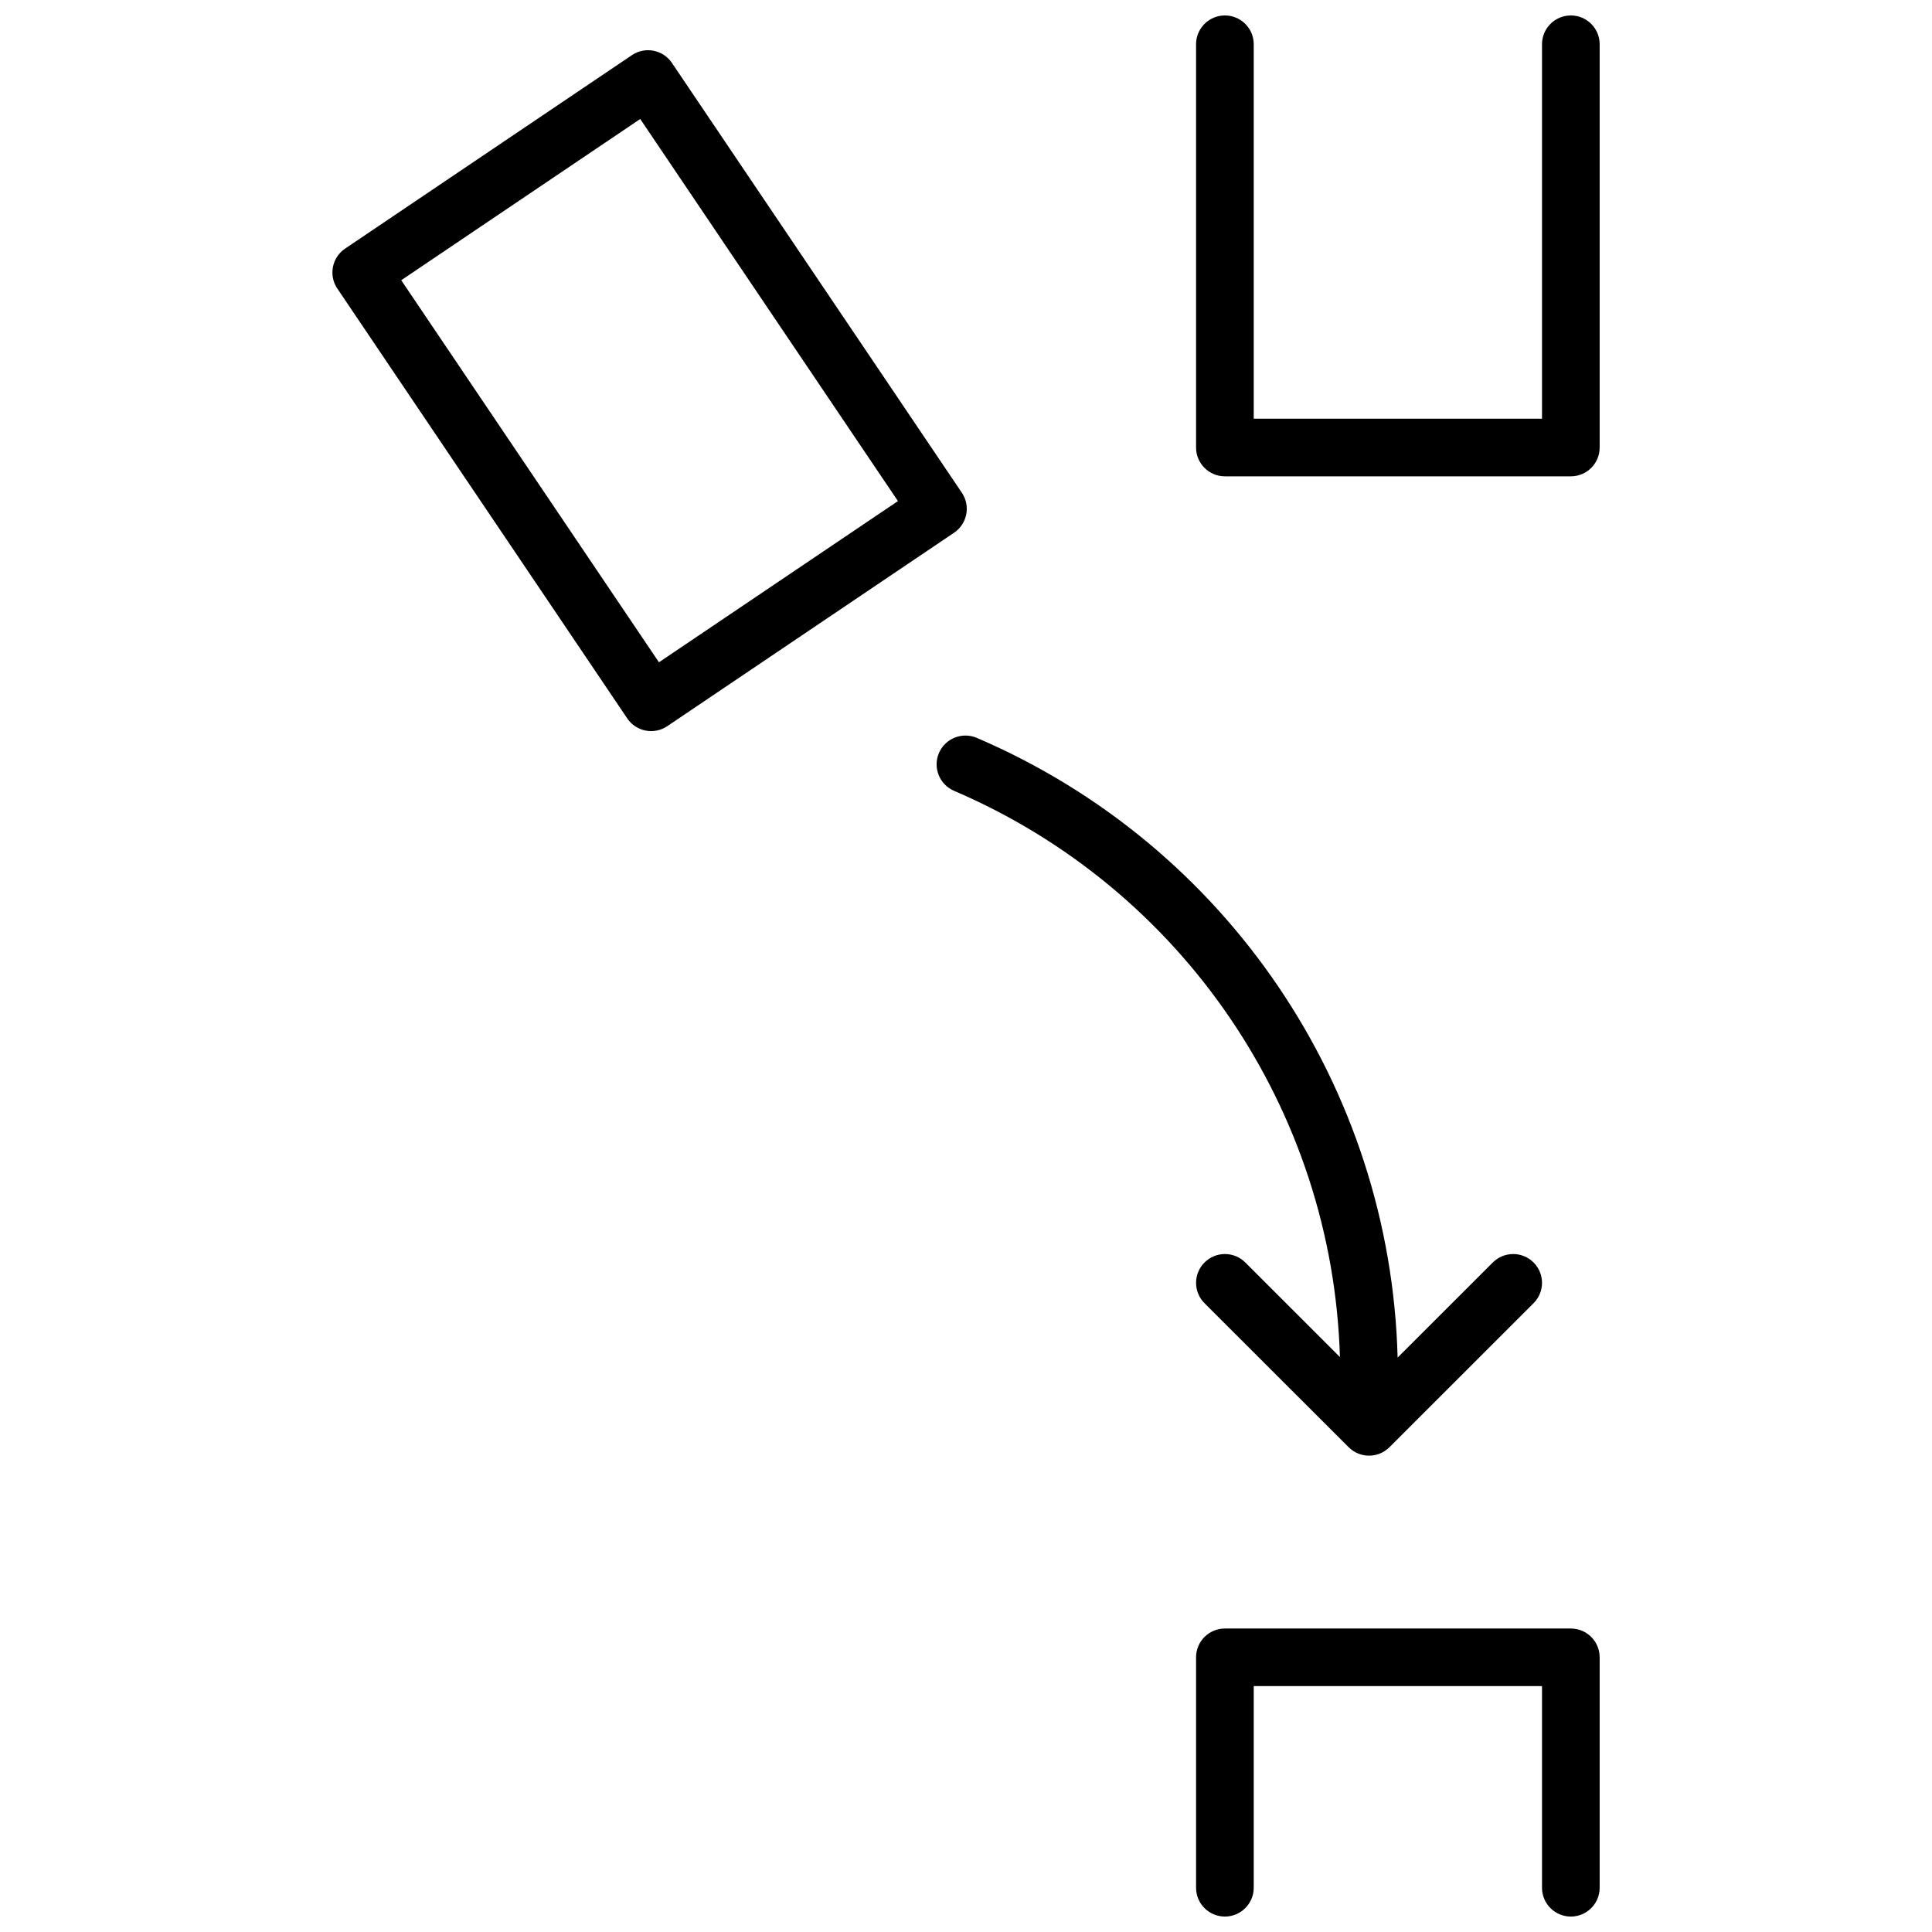 <?xml version="1.0" encoding="UTF-8"?>
<!-- Uploaded to: ICON Repo, www.svgrepo.com, Generator: ICON Repo Mixer Tools -->
<svg width="800px" height="800px" version="1.1" viewBox="144 144 512 512" xmlns="http://www.w3.org/2000/svg">
 <defs>
  <clipPath id="a">
   <path d="m232 148.09h336v503.81h-336z"/>
  </clipPath>
 </defs>
 <g clip-path="url(#a)">
  <path d="m235.46 209.88 76.004-51.266c3.5-2.359 8.246-1.441 10.602 2.055l76.836 113.91c2.359 3.492 1.434 8.238-2.066 10.598l-76.004 51.266c-3.496 2.359-8.242 1.441-10.602-2.055l-76.832-113.91c-2.359-3.492-1.434-8.238 2.062-10.598zm14.871 8.383 68.297 101.25 63.336-42.719-68.297-101.26zm225.92 426.01c0 4.215-3.422 7.633-7.641 7.633s-7.641-3.418-7.641-7.633v-61.066c0-4.219 3.422-7.633 7.641-7.633h91.68c4.219 0 7.637 3.414 7.637 7.633v61.066c0 4.215-3.418 7.633-7.637 7.633-4.223 0-7.641-3.418-7.641-7.633v-53.434h-76.398zm76.398-389.31v-99.234c0-4.215 3.418-7.633 7.641-7.633 4.219 0 7.637 3.418 7.637 7.633v106.87c0 4.215-3.418 7.633-7.637 7.633h-91.68c-4.219 0-7.641-3.418-7.641-7.633v-106.87c0-4.215 3.422-7.633 7.641-7.633s7.641 3.418 7.641 7.633v99.234zm-53.555 248.67c-1.934-65.48-41.711-124.13-102.25-150.05-3.879-1.664-5.676-6.148-4.016-10.023 1.664-3.875 6.156-5.672 10.035-4.012 66.199 28.348 109.64 92.578 111.52 164.22l25.223-25.199c2.984-2.981 7.82-2.981 10.805 0 2.984 2.981 2.984 7.812 0 10.793l-38.199 38.168c-2.984 2.981-7.82 2.981-10.805 0l-38.199-38.168c-2.984-2.981-2.984-7.812 0-10.793 2.984-2.981 7.82-2.981 10.805 0z"/>
 </g>
</svg>